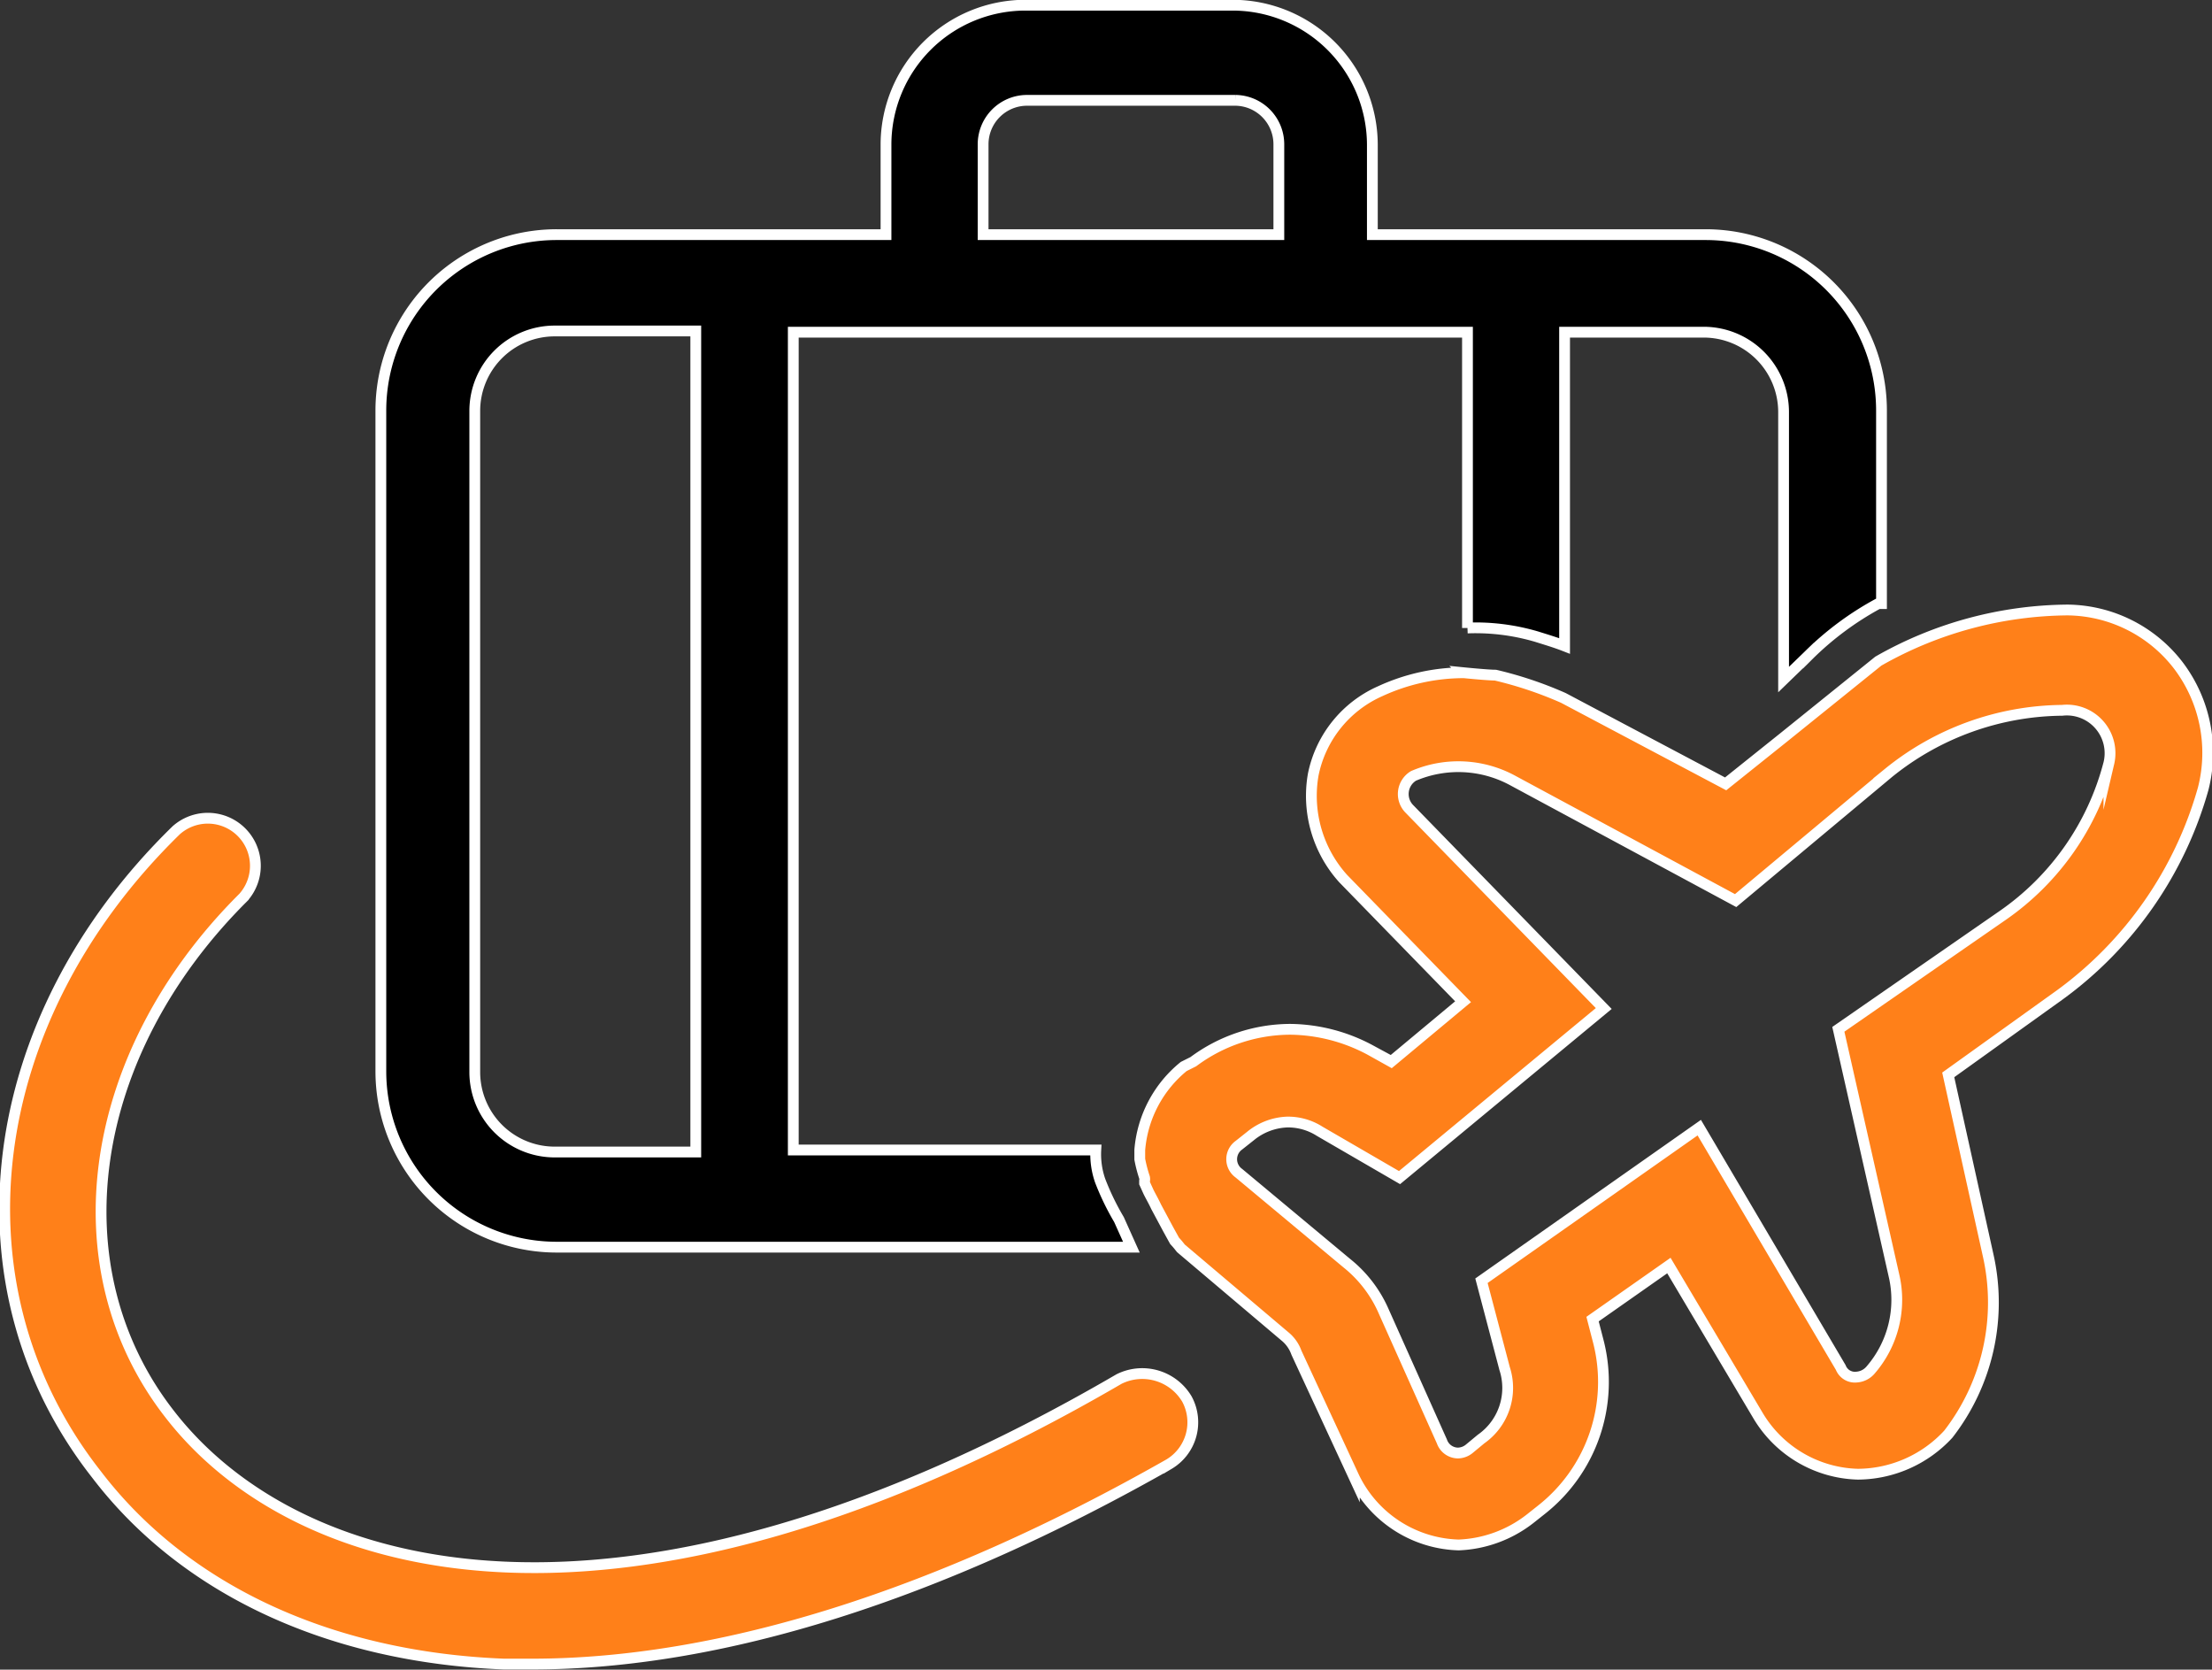 <?xml version="1.0" encoding="UTF-8"?>
<svg xmlns="http://www.w3.org/2000/svg" id="Layer_1" data-name="Layer 1" viewBox="0 0 55.35 41.77">
  <rect x="0" y="0" width="55.35" height="41.77" fill="#333333" stroke="none"/>
  <defs>
    <style>.cls-1,.cls-2{stroke:#fff;stroke-miterlimit:10;stroke-width:0.27px;}.cls-2{fill:#ff8019;}</style>
  </defs>
  <path class="cls-1" d="M27.53,29.54a2,2,0,0,1-.11-.77H19.85V8.31H36.72v7.4a5.4,5.4,0,0,1,1.74.22c.22.07.46.14.69.23V8.31h3.48a2,2,0,0,1,2,2V17l.62-.6A7.64,7.64,0,0,1,47,15.1l.08,0V10.28a4.4,4.4,0,0,0-4.4-4.41H34.34V3.61A3.5,3.5,0,0,0,30.86.13H25.65a3.49,3.49,0,0,0-3.48,3.48V5.87H13.94a4.4,4.4,0,0,0-4.41,4.41V26.8a4.4,4.4,0,0,0,4.41,4.4H28.31L28,30.51A6.45,6.45,0,0,1,27.53,29.54ZM24.6,3.61a1.1,1.1,0,0,1,1.1-1.1h5.22A1.1,1.1,0,0,1,32,3.61V5.87H24.6ZM17.41,28.82H13.88a2,2,0,0,1-2-2V10.28a2,2,0,0,1,2-2h3.53Z"></path>
  <path class="cls-2" d="M28,34.5c-12.46,7.25-20.57,5-23.76.87-2.84-3.65-2.09-9,1.85-12.92a1.19,1.19,0,0,0-1.68-1.68c-4.87,4.75-5.68,11.42-2,16.11,2.21,2.9,5.86,4.58,10.2,4.75h.7c4.75,0,10.2-1.74,15.94-5A1.22,1.22,0,0,0,29.7,35,1.3,1.3,0,0,0,28,34.5Z"></path>
  <path class="cls-2" d="M54.51,16.65a3.54,3.54,0,0,0-2.78-1.39A9.7,9.7,0,0,0,47,16.54l-2.37,1.91-1.45,1.16-4.06-2.15a9.63,9.63,0,0,0-1.7-.57c-.19,0-.79-.06-.79-.06a5,5,0,0,0-2.09.46,2.91,2.91,0,0,0-1.68,2.09,3.09,3.09,0,0,0,.75,2.6l3,3.08-1.8,1.5-.52-.29a4.32,4.32,0,0,0-2-.52,4.08,4.08,0,0,0-2.43.81l-.24.12a3,3,0,0,0-1.1,2.09h0l0,.08V29h0a3.45,3.45,0,0,0,.12.46.2.2,0,0,1,0,.08l0,.06.1.22c.06.12.13.24.19.37l.3.56.16.29h0l.08.09.08.1h0l2.6,2.2a.93.93,0,0,1,.29.41l1.45,3.13a3,3,0,0,0,2.61,1.68A3.1,3.1,0,0,0,38.28,38l.29-.23A4.07,4.07,0,0,0,40,33.58L39.85,33l1.91-1.34L44,35.43a3,3,0,0,0,2.49,1.45,3.1,3.1,0,0,0,2.26-1,5.37,5.37,0,0,0,1-4.47l-1-4.52,2.79-2a9.59,9.59,0,0,0,3.59-5.16A3.62,3.62,0,0,0,54.51,16.65Zm-1.74,2.44a6.66,6.66,0,0,1-2.67,3.82L46,25.75l1.39,6.15a2.68,2.68,0,0,1-.58,2.37.5.5,0,0,1-.35.18.38.38,0,0,1-.4-.24l-3.54-6-5.45,3.83.58,2.2A1.56,1.56,0,0,1,37.06,36l-.29.24a.46.46,0,0,1-.29.11.43.43,0,0,1-.4-.29l-1.45-3.24a3.16,3.16,0,0,0-.93-1.22L31,29.35a.43.43,0,0,1,0-.7l.29-.23a1.54,1.54,0,0,1,.92-.35,1.47,1.47,0,0,1,.81.23l2,1.16,5.11-4.23-4.87-5a.53.53,0,0,1,.11-.82,2.85,2.85,0,0,1,2.49.12l5.57,3,3.82-3.19a7,7,0,0,1,4.35-1.57A1.08,1.08,0,0,1,52.77,19.09Z"></path>
</svg>
